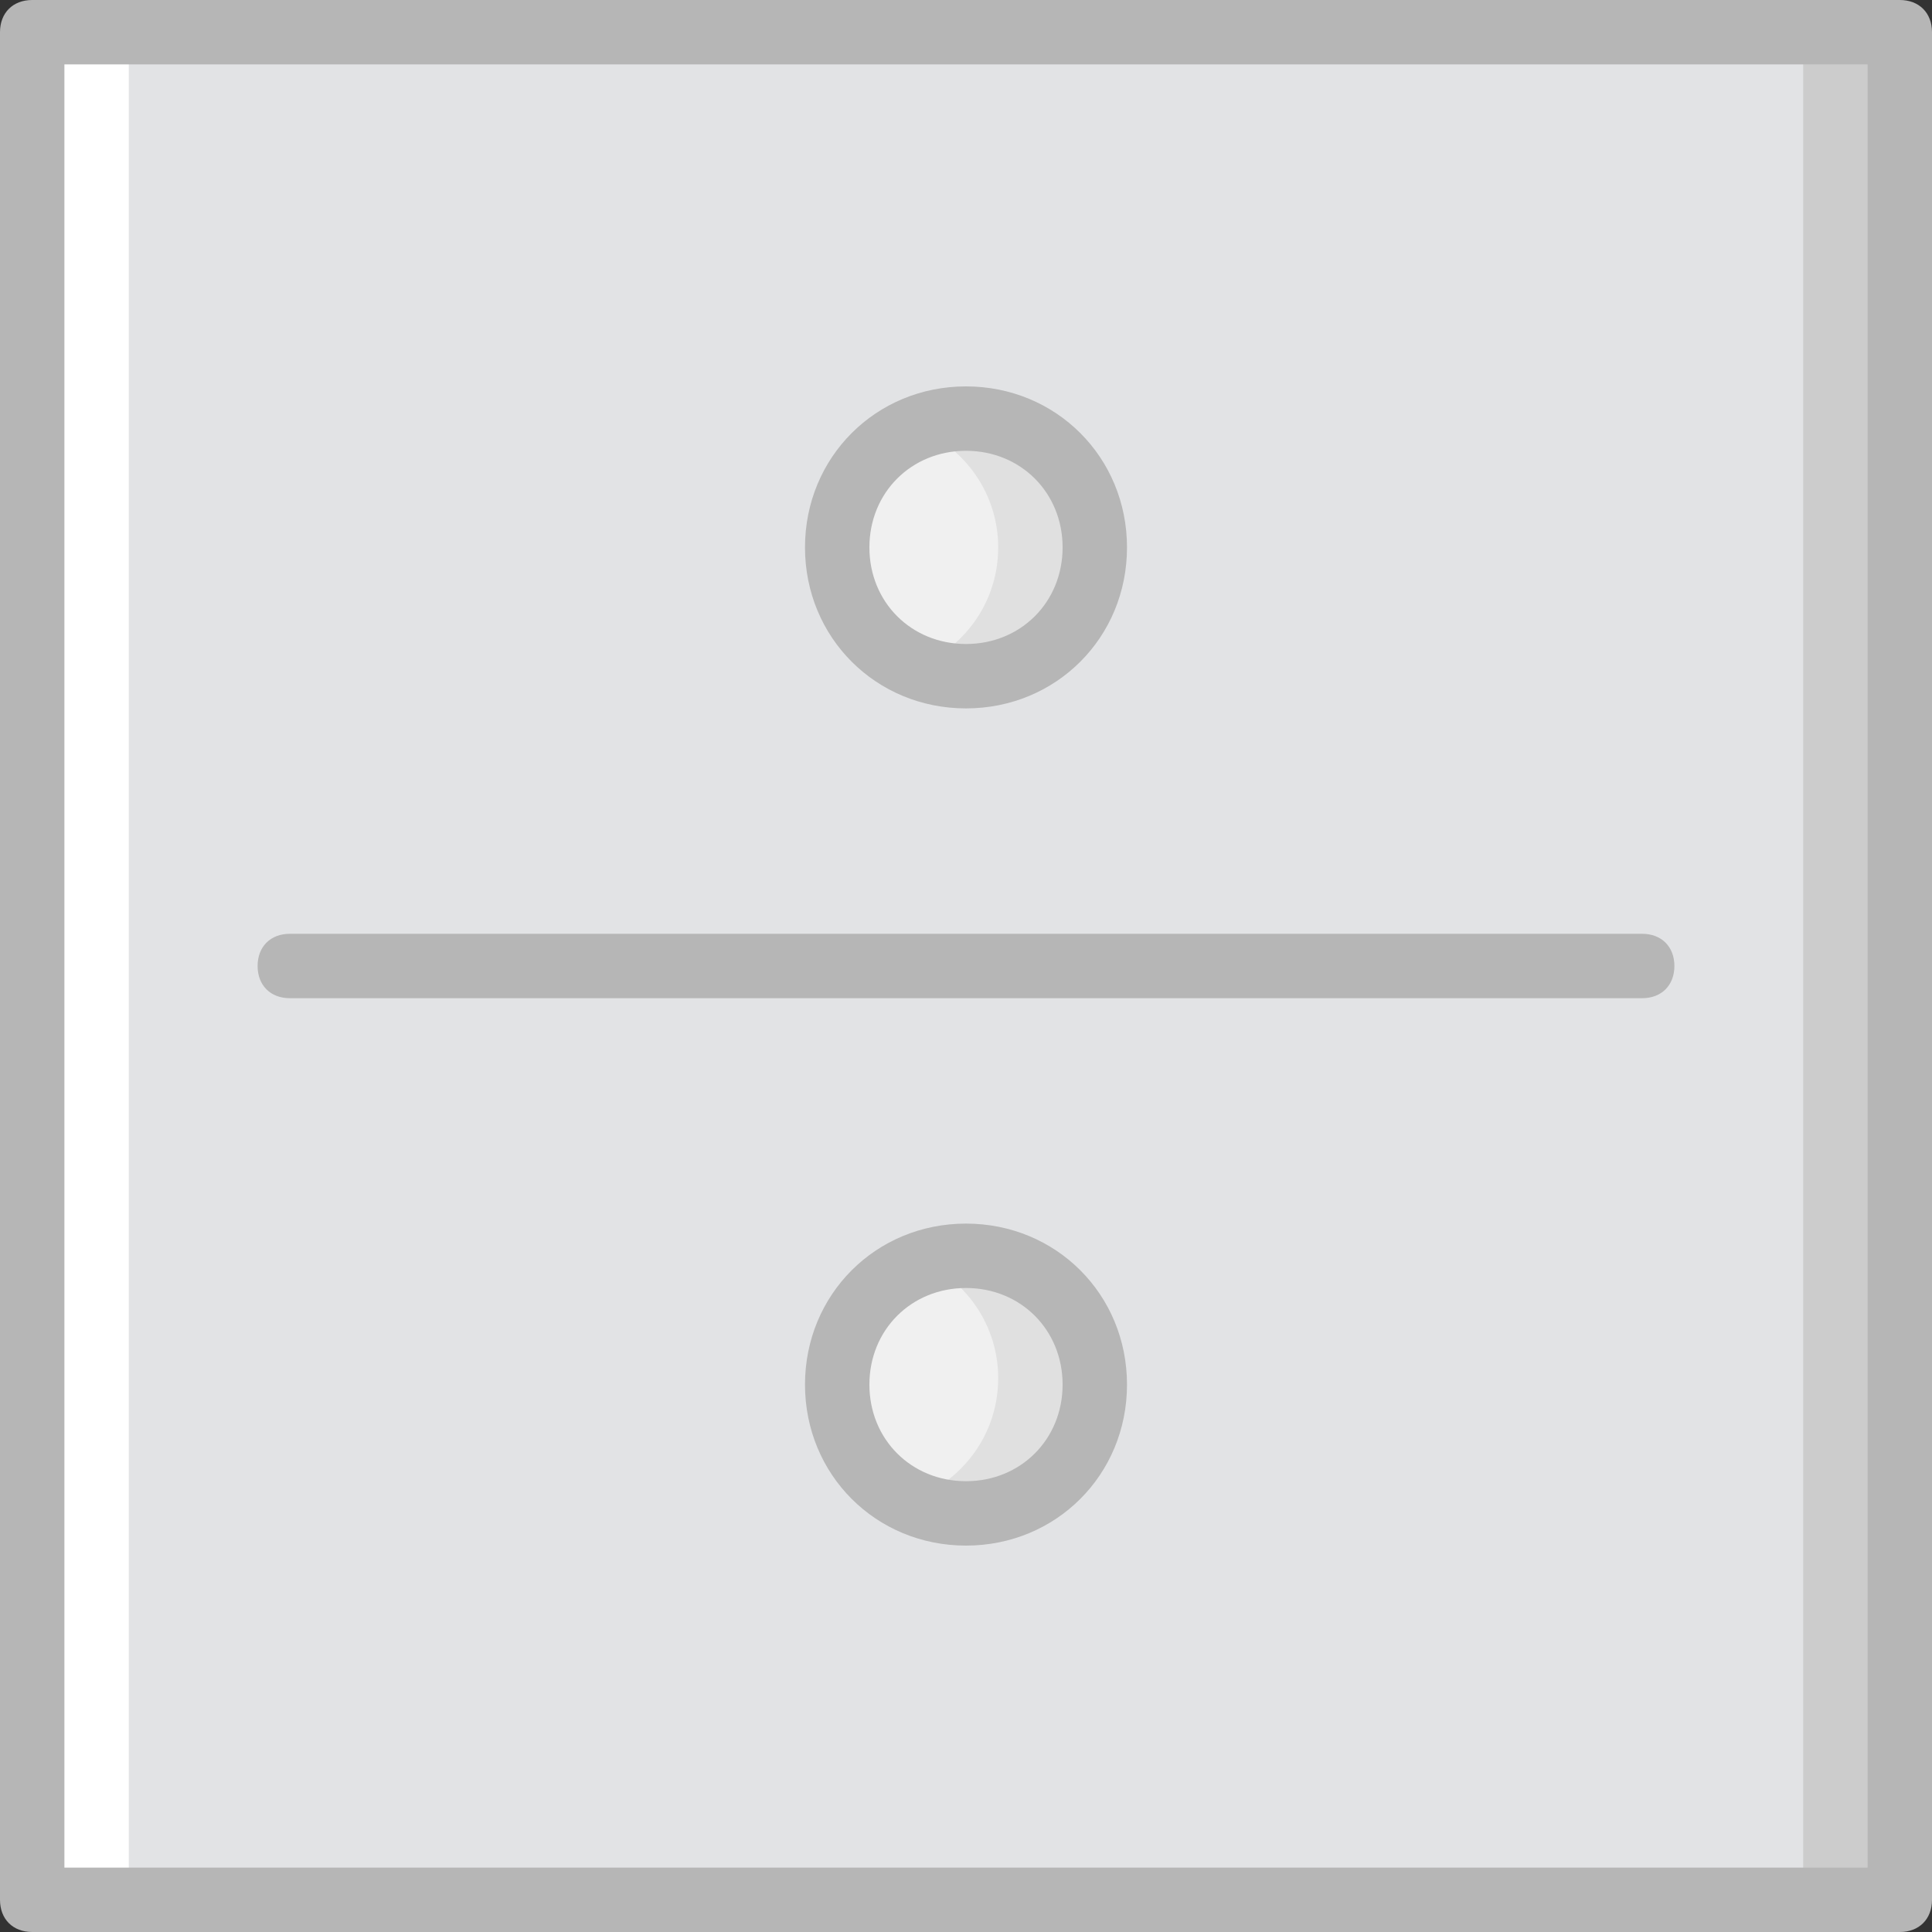 <?xml version="1.0" encoding="iso-8859-1"?>
<!-- Uploaded to: SVG Repo, www.svgrepo.com, Generator: SVG Repo Mixer Tools -->
<svg height="800px" width="800px" version="1.1" id="Layer_1" xmlns="http://www.w3.org/2000/svg" xmlns:xlink="http://www.w3.org/1999/xlink" 
	 viewBox="0 0 512 512" xml:space="preserve">
<rect x="0" y="0" width="512" height="512" fill="#333333" stroke="none"/>
<g transform="translate(1 1)">
	<polygon style="fill:#FFFFFF;" points="7.533,502.467 246.467,502.467 246.467,7.533 7.533,7.533 	"/>
	<polygon style="fill:#CCCCCC;" points="263.533,502.467 502.467,502.467 502.467,7.533 263.533,7.533 	"/>
	<polygon style="fill:#E2E3E5;" points="33.133,502.467 476.867,502.467 476.867,7.533 33.133,7.533 	"/>
	<g>
		<path style="fill:#E0E0E0;" d="M255,178.2L255,178.2c-18.773,0-34.133-15.36-34.133-34.133s15.36-34.133,34.133-34.133
			s34.133,15.36,34.133,34.133S273.773,178.2,255,178.2"/>
		<path style="fill:#E0E0E0;" d="M255,400.067L255,400.067c-18.773,0-34.133-15.36-34.133-34.133S236.227,331.8,255,331.8
			s34.133,15.36,34.133,34.133S273.773,400.067,255,400.067"/>
	</g>
	<g>
		<path style="fill:#F0F0F0;" d="M239.64,111.64c0.853,5.12-1.707,10.24-8.533,10.24c-0.853,0-0.853,0-1.707,0v47.787
			c5.12,0,7.68,3.413,8.533,7.68c14.507-4.267,25.6-17.067,25.6-33.28C263.533,128.707,253.293,115.907,239.64,111.64"/>
		<path style="fill:#F0F0F0;" d="M239.64,331.8c0.853,5.12-1.707,10.24-8.533,10.24c-0.853,0-0.853,0-1.707,0v47.787
			c5.12,0,7.68,3.413,8.533,7.68c14.507-4.267,25.6-17.067,25.6-33.28C263.533,348.867,253.293,336.067,239.64,331.8"/>
	</g>
	<g>
		<path style="fill:#B6B6B6;" d="M502.467,511H7.533C2.413,511-1,507.587-1,502.467V7.533C-1,2.413,2.413-1,7.533-1h494.933
			C507.587-1,511,2.413,511,7.533v494.933C511,507.587,507.587,511,502.467,511z M16.067,493.933h477.867V16.067H16.067V493.933z"/>
		<path style="fill:#B6B6B6;" d="M434.2,263.533H75.8c-5.12,0-8.533-3.413-8.533-8.533s3.413-8.533,8.533-8.533h358.4
			c5.12,0,8.533,3.413,8.533,8.533S439.32,263.533,434.2,263.533z"/>
		<path style="fill:#B6B6B6;" d="M255,186.733c-23.893,0-42.667-18.773-42.667-42.667S231.107,101.4,255,101.4
			s42.667,18.773,42.667,42.667S278.893,186.733,255,186.733z M255,118.467c-14.507,0-25.6,11.093-25.6,25.6s11.093,25.6,25.6,25.6
			c14.507,0,25.6-11.093,25.6-25.6C280.6,129.56,269.507,118.467,255,118.467z"/>
		<path style="fill:#B6B6B6;" d="M255,408.6c-23.893,0-42.667-18.773-42.667-42.667c0-23.893,18.773-42.667,42.667-42.667
			s42.667,18.773,42.667,42.667C297.667,389.827,278.893,408.6,255,408.6z M255,340.333c-14.507,0-25.6,11.093-25.6,25.6
			s11.093,25.6,25.6,25.6c14.507,0,25.6-11.093,25.6-25.6S269.507,340.333,255,340.333z"/>
	</g>
</g>
</svg>